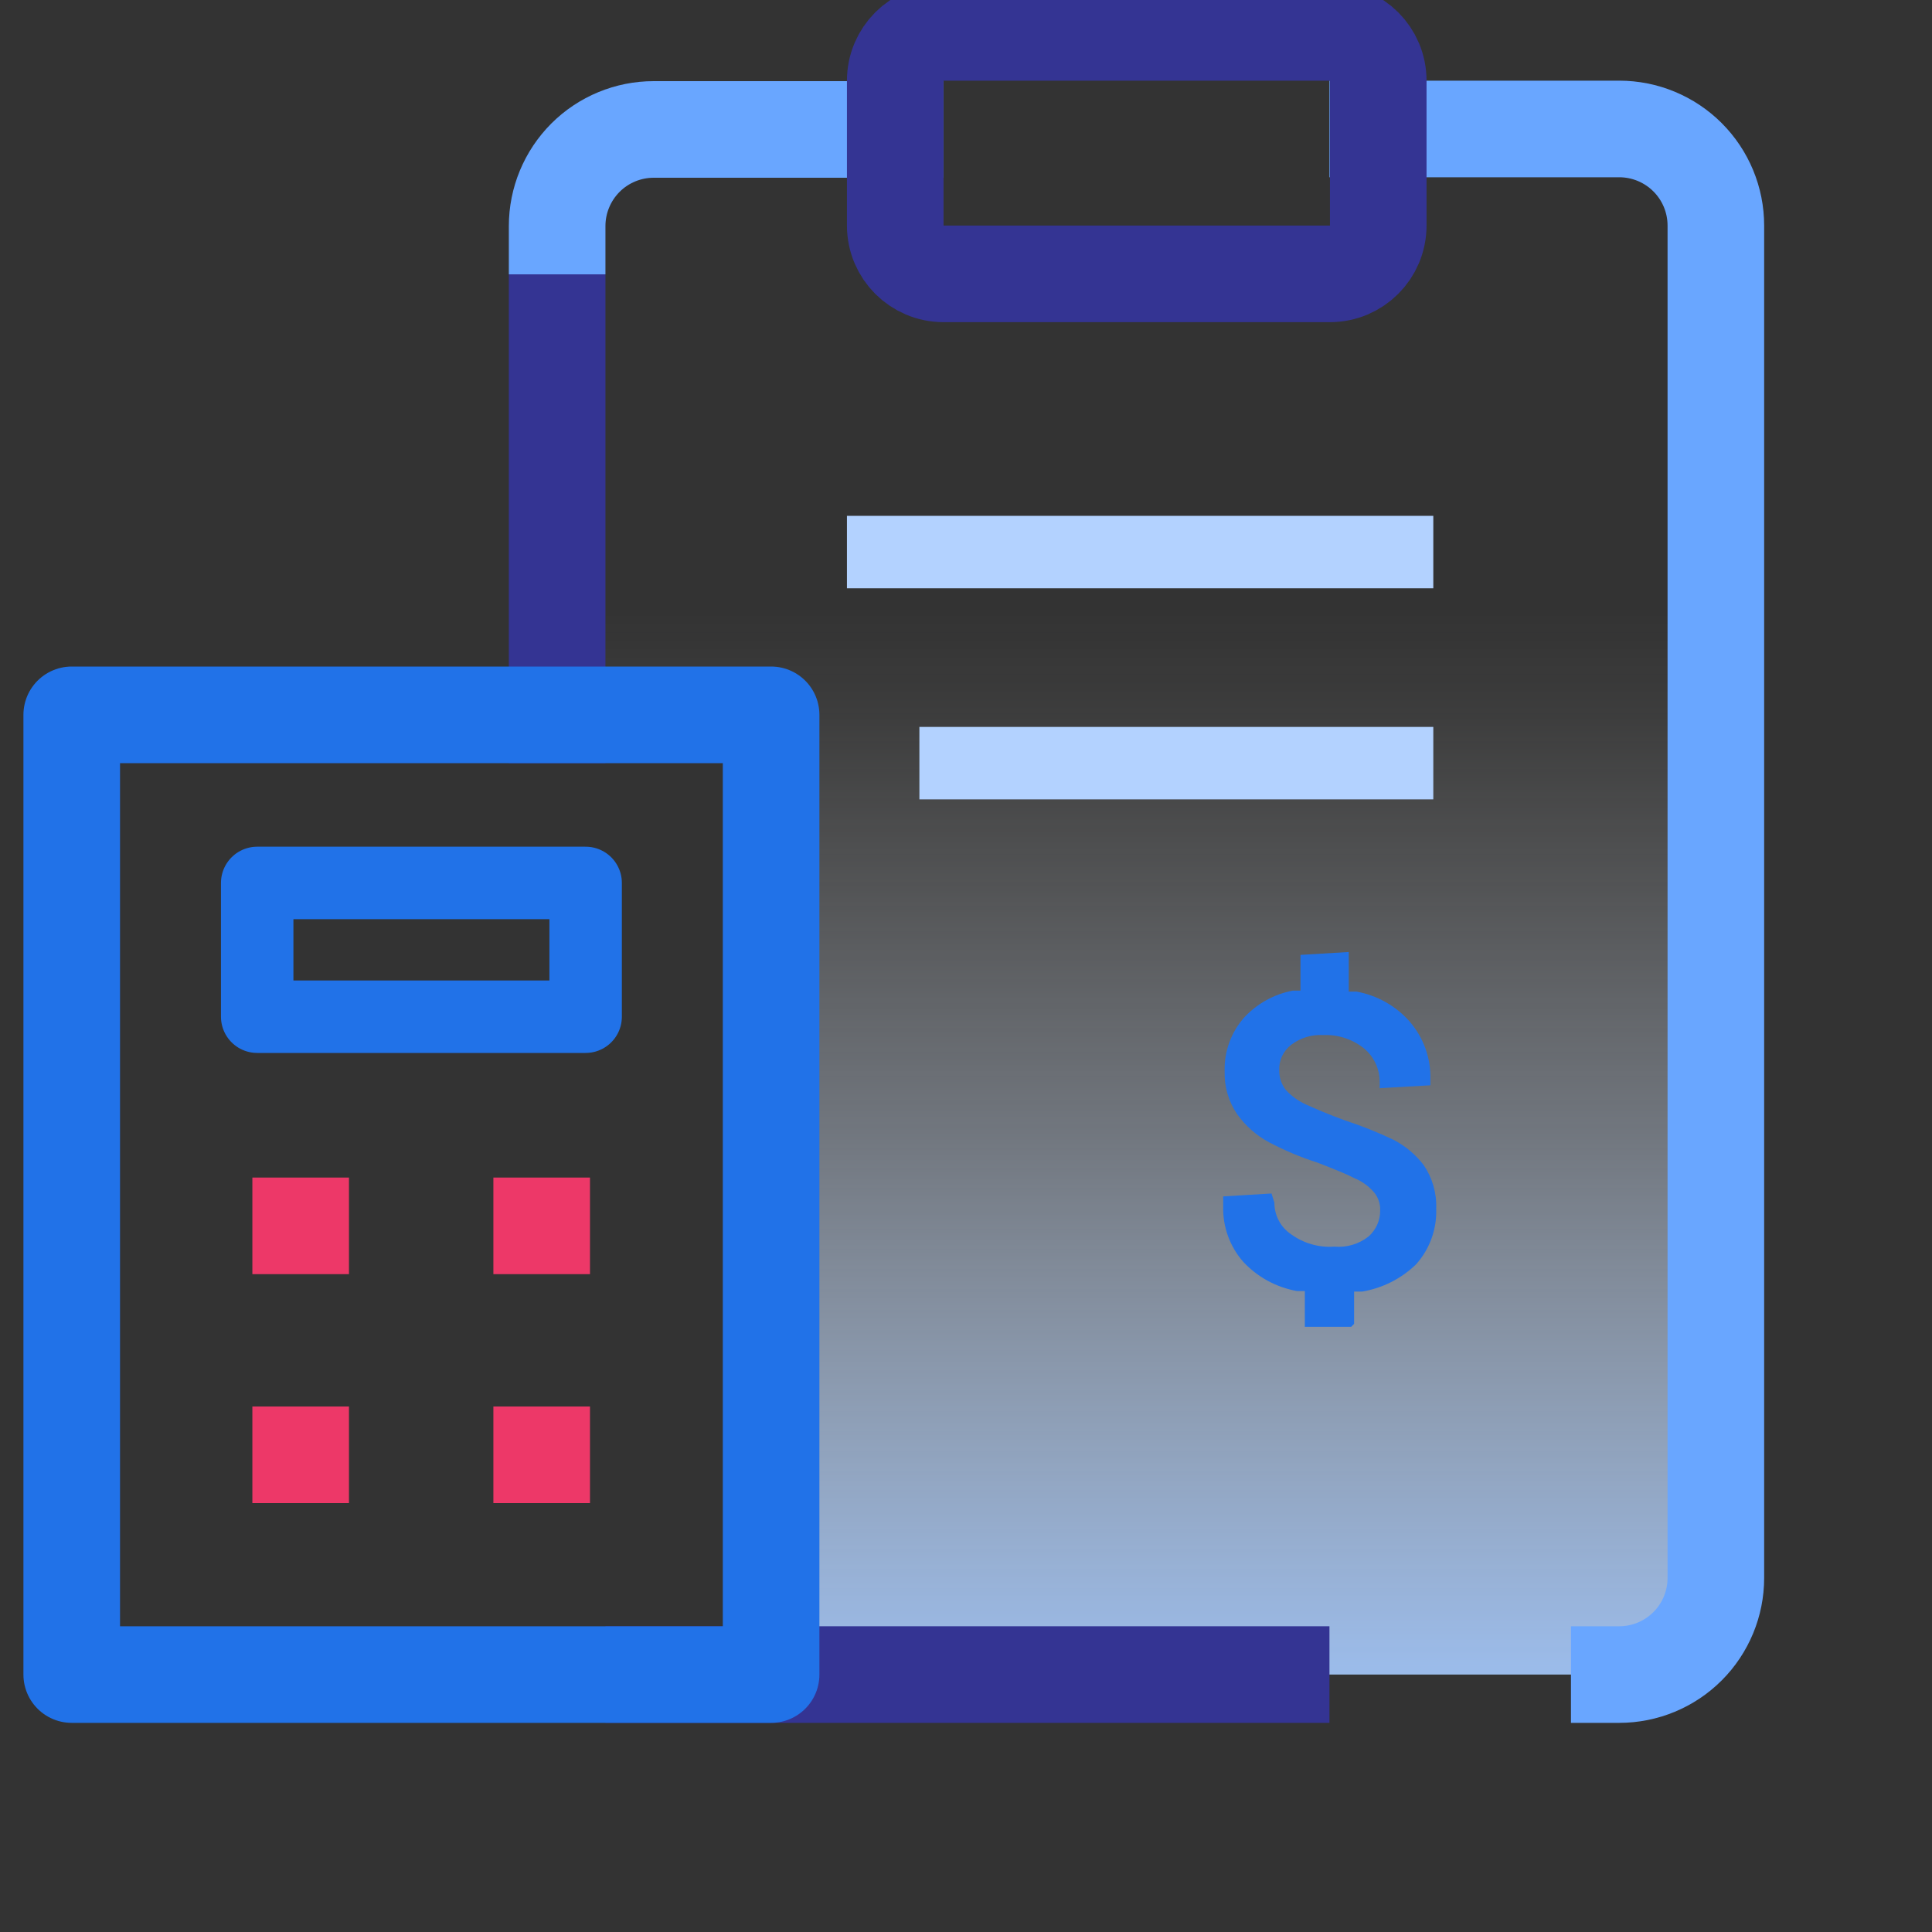 <svg width="40" height="40" viewBox="0 0 40 40" fill="none" xmlns="http://www.w3.org/2000/svg">
<rect x="0" y="0" width="40" height="40" fill="#333333" stroke="none"/>
<g clip-path="url(#clip0_704_11626)">
<path opacity="0.9" d="M11.535 12.66V14.8H15.965V34.67H33.585C34.086 34.67 34.567 34.471 34.921 34.117C35.276 33.762 35.475 33.281 35.475 32.78V12.66H11.535Z" fill="url(#paint0_linear_704_11626)"/>
<path d="M11.535 14.8V6.68" stroke="#343493" stroke-width="2" stroke-miterlimit="10" stroke-linecap="square"/>
<path d="M26.525 34.67H13.535" stroke="#343493" stroke-width="2" stroke-miterlimit="10" stroke-linecap="square"/>
<path d="M33.525 34.67C34.055 34.67 34.564 34.459 34.939 34.084C35.314 33.709 35.525 33.2 35.525 32.67V4.67C35.525 4.139 35.314 3.631 34.939 3.256C34.564 2.881 34.055 2.67 33.525 2.67H28.525" stroke="#69A6FF" stroke-width="2" stroke-miterlimit="10" stroke-linecap="square"/>
<path d="M18.535 2.68H13.535C13.005 2.68 12.496 2.89 12.121 3.265C11.746 3.641 11.535 4.149 11.535 4.68" stroke="#69A6FF" stroke-width="2" stroke-miterlimit="10" stroke-linecap="square"/>
<path d="M18.285 11.43H28.925" stroke="#B3D2FF" stroke-width="1.5" stroke-miterlimit="10" stroke-linecap="square"/>
<path d="M19.785 15.8H28.925" stroke="#B3D2FF" stroke-width="1.5" stroke-miterlimit="10" stroke-linecap="square"/>
<path d="M27.015 27.47V26.89V26.73H26.855C26.43 26.655 26.041 26.445 25.745 26.13C25.462 25.811 25.312 25.396 25.325 24.97V24.77L26.325 24.71L26.385 24.9C26.384 25.028 26.415 25.154 26.474 25.267C26.533 25.381 26.619 25.478 26.725 25.55C26.985 25.741 27.304 25.833 27.625 25.81C27.88 25.833 28.134 25.758 28.335 25.6C28.411 25.532 28.472 25.449 28.514 25.356C28.555 25.263 28.576 25.162 28.575 25.06C28.578 24.987 28.566 24.913 28.54 24.845C28.515 24.776 28.475 24.713 28.425 24.66C28.317 24.542 28.183 24.45 28.035 24.39C27.885 24.31 27.635 24.21 27.275 24.07C26.93 23.96 26.595 23.819 26.275 23.65C26.013 23.51 25.788 23.311 25.615 23.07C25.436 22.808 25.345 22.497 25.355 22.18C25.343 21.768 25.49 21.367 25.765 21.06C26.032 20.775 26.382 20.583 26.765 20.51H26.925V19.77L27.925 19.71V20.37V20.53H28.085C28.511 20.607 28.899 20.825 29.185 21.15C29.469 21.477 29.623 21.897 29.615 22.33V22.47L28.565 22.53V22.4C28.565 22.269 28.537 22.139 28.482 22.02C28.426 21.9 28.346 21.795 28.245 21.71C28.006 21.516 27.703 21.416 27.395 21.43C27.158 21.416 26.924 21.487 26.735 21.63C26.654 21.692 26.588 21.772 26.545 21.864C26.501 21.956 26.481 22.058 26.485 22.16C26.483 22.309 26.532 22.454 26.625 22.57C26.744 22.697 26.886 22.799 27.045 22.87C27.225 22.95 27.495 23.07 27.855 23.2C28.197 23.311 28.531 23.445 28.855 23.6C29.097 23.726 29.309 23.904 29.475 24.12C29.655 24.384 29.747 24.7 29.735 25.02C29.751 25.447 29.601 25.863 29.315 26.18C29.01 26.474 28.623 26.67 28.205 26.74H28.035V27.41L27.975 27.47H27.015Z" fill="#2172E8"/>
<path d="M27.535 0.67H19.535C18.983 0.67 18.535 1.118 18.535 1.67V4.67C18.535 5.222 18.983 5.67 19.535 5.67H27.535C28.087 5.67 28.535 5.222 28.535 4.67V1.67C28.535 1.118 28.087 0.67 27.535 0.67Z" stroke="#343493" stroke-width="2" stroke-miterlimit="10" stroke-linecap="square"/>
<path d="M15.965 14.8H1.485V34.67H15.965V14.8Z" stroke="#2172E8" stroke-width="2" stroke-linecap="round" stroke-linejoin="round"/>
<path d="M12.125 18.28H5.325V21.05H12.125V18.28Z" stroke="#2172E8" stroke-width="1.5" stroke-linecap="round" stroke-linejoin="round"/>
<path d="M7.225 24.38H5.225V26.38H7.225V24.38Z" fill="#ED3868"/>
<path d="M12.215 24.38H10.215V26.38H12.215V24.38Z" fill="#ED3868"/>
<path d="M7.225 29.12H5.225V31.12H7.225V29.12Z" fill="#ED3868"/>
<path d="M12.215 29.12H10.215V31.12H12.215V29.12Z" fill="#ED3868"/>
</g>
<defs>
<linearGradient id="paint0_linear_704_11626" x1="23.505" y1="34.67" x2="23.505" y2="12.66" gradientUnits="userSpaceOnUse">
<stop stop-color="#A7CBFF"/>
<stop offset="0.22" stop-color="#BED9FF" stop-opacity="0.74"/>
<stop offset="0.5" stop-color="#DAE9FF" stop-opacity="0.42"/>
<stop offset="0.74" stop-color="#EEF5FF" stop-opacity="0.19"/>
<stop offset="0.91" stop-color="#FAFCFF" stop-opacity="0.05"/>
<stop offset="1" stop-color="white" stop-opacity="0"/>
</linearGradient>
<clipPath id="clip0_704_11626">
<rect width="40" height="40" fill="white"/>
</clipPath>
</defs>
</svg>
